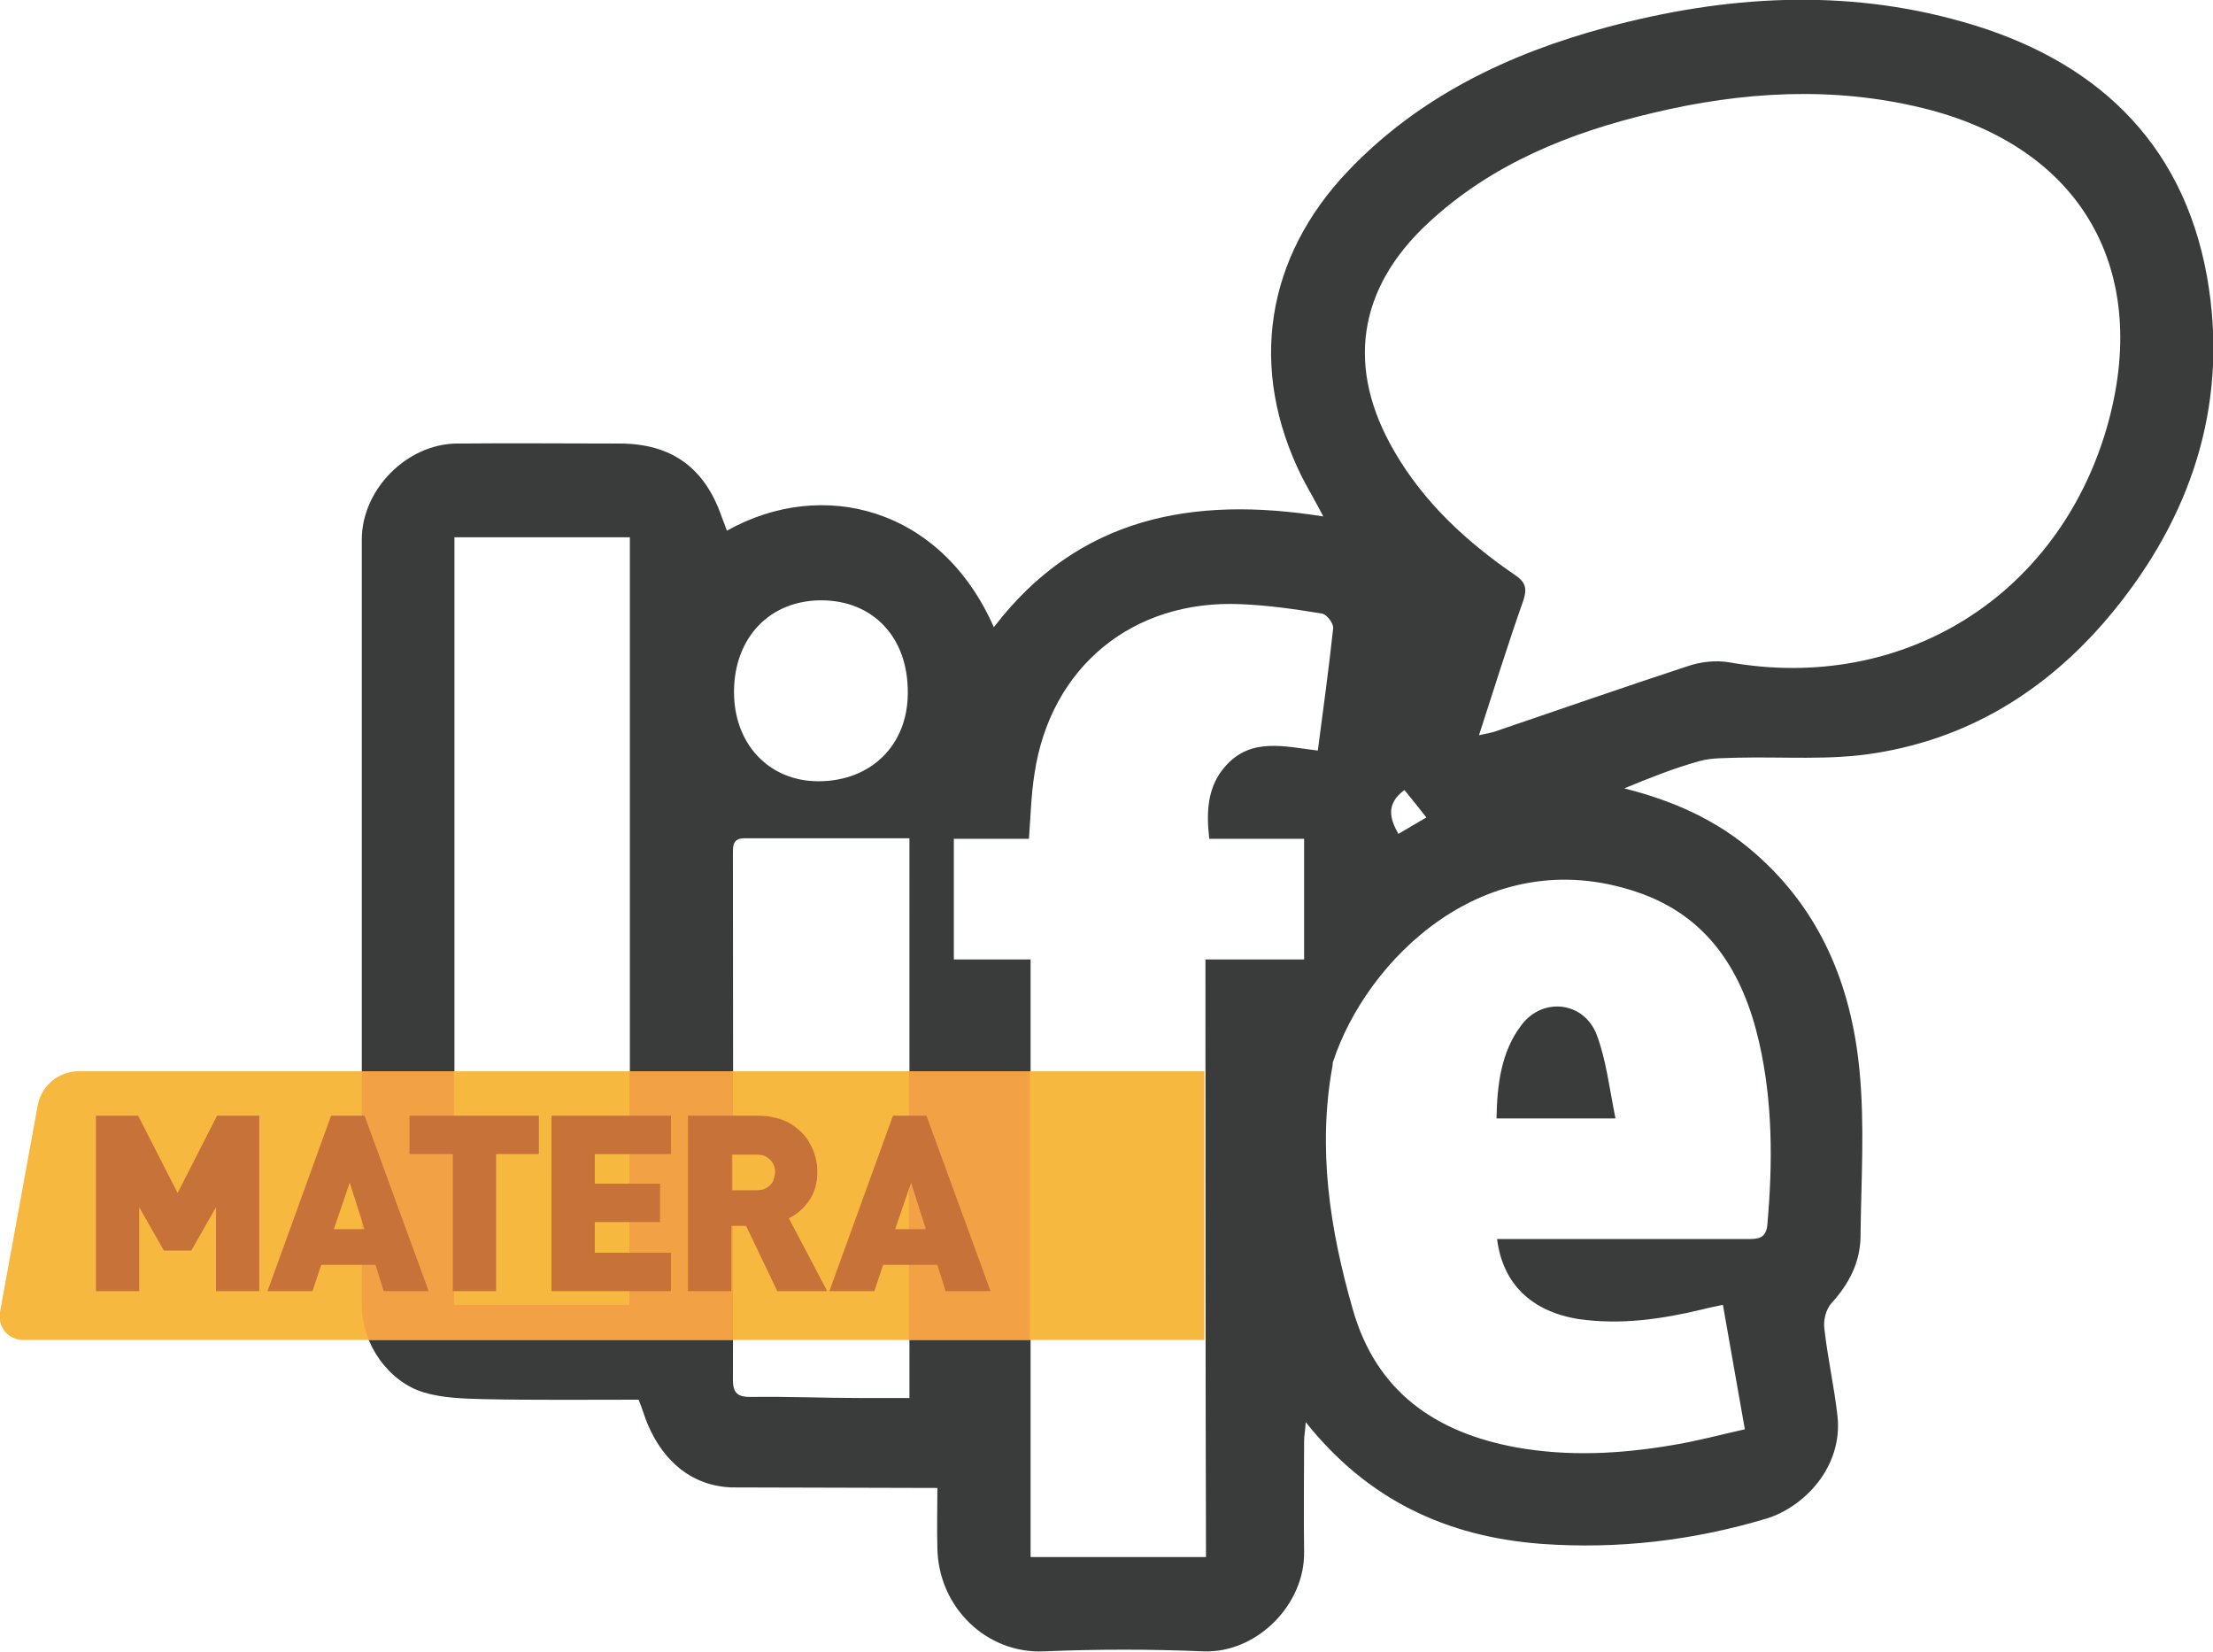 <?xml version="1.0" encoding="utf-8"?>
<!-- Generator: Adobe Illustrator 19.0.0, SVG Export Plug-In . SVG Version: 6.00 Build 0)  -->
<svg version="1.1" id="Livello_1" xmlns="http://www.w3.org/2000/svg" xmlns:xlink="http://www.w3.org/1999/xlink" x="0px" y="0px"
	 viewBox="0 0 403.7 301.3" style="enable-background:new 0 0 403.7 301.3;" xml:space="preserve">
<style type="text/css">
	.st0{fill:#3A3B3B;}
	.st1{fill:#F7B840;}
	.st2{fill:#F3A145;}
	.st3{fill:none;}
	.st4{fill:#7B9D47;}
	.st5{fill:#C67239;}
</style>
<g id="XMLID_200_">
	<path id="XMLID_203_" class="st0" d="M133.4,271.3c-7.2-0.3-12.3-4.7-15.2-11.4c-0.6-1.4-1-2.9-1.7-4.6c-9.4,0-18.9,0.1-28.4-0.1
		c-3.6-0.1-7.3-0.2-10.7-1.2c-6.5-1.9-11.4-8.9-11.4-15.7c0-46.6,0-93.2,0-139.9c0-9.1,8.2-17.4,17.3-17.5c9.9-0.1,19.8,0,29.7,0
		c9.5,0,15.6,4.4,18.7,13.5c0.3,0.8,0.6,1.5,0.9,2.4c17.5-9.8,39.1-4.2,48.7,17.6c15.4-20.1,36.3-24,60.1-20.2
		c-1.4-2.7-2.7-4.9-3.9-7.2c-9.8-19.7-6.7-40,8.5-55.9C258.9,17.6,275.2,9.8,293,5c21.6-5.8,43.4-7.2,65.1-1
		c23.7,6.7,40,21.5,44.5,46.4c3.9,22-2.1,42-15.8,59.5c-11.5,14.7-26.3,24.6-44.9,27.5c-8.1,1.3-16.6,0.6-24.9,0.8
		c-2.3,0.1-4.7,0-6.9,0.6c-4.7,1.3-9.2,3.1-13.8,5c8.8,2.2,16.8,5.7,23.7,11.7c12.1,10.5,17.7,24.2,19.2,39.6
		c1,10.1,0.3,20.4,0.2,30.6c-0.1,4.6-2.1,8.5-5.3,12c-1,1.1-1.5,3.1-1.3,4.6c0.6,5.4,1.8,10.6,2.4,16c1,9.3-6.1,16.6-13,18.7
		c-13.4,4-27,5.6-41,4.6c-17.3-1.3-31.7-8-43-22.2c-0.1,1.5-0.3,2.5-0.3,3.5c0,6.7-0.1,13.4,0,20.1c0.2,9.6-8.6,18.6-18.4,18.2
		c-9.6-0.4-19.3-0.4-29,0c-10.5,0.5-19.3-8-19.5-18.8c-0.1-3.8,0-7.5,0-11 M269.8,134.1c1.4-0.3,2-0.4,2.7-0.6
		c11.8-4,23.5-8.1,35.4-12c2.3-0.8,5.1-1.1,7.5-0.7c31.6,5.6,59.9-11.9,68.9-42.7c8.3-28.7-4.5-51.3-33.6-58.4
		c-16.4-4-32.9-3-49.2,0.9c-15.2,3.6-29.4,9.3-41,20.1c-12.9,12-15,26.5-6.1,41.7c5.4,9.3,13.2,16.5,22,22.5
		c1.9,1.3,2.2,2.4,1.5,4.6C275.1,117.4,272.6,125.5,269.8,134.1z M219.9,175c6,0,12,0,18,0c0-7,0-14,0-22c-6,0-11.7,0-17.3,0
		c-0.6-5-0.3-9.6,2.9-13.2c4.7-5.4,10.9-3.6,16.9-2.9c1-7.6,2-14.9,2.8-22.3c0.1-0.9-1.2-2.6-2.1-2.7c-4.9-0.8-9.8-1.5-14.7-1.7
		c-19.7-0.9-34.8,11.4-37.7,31c-0.6,3.8-0.7,7.8-1,11.8c-4.6,0-8.7,0-13.7,0c0,8,0,15,0,22c5,0,9,0,14,0c0,37,0,73,0,109
		c11,0,22,0,32,0C219.9,248,219.9,212,219.9,175z M273.1,226c1.6,0,3,0,4.4,0c13.8,0,27.5,0,41.3,0c1.9,0,3.4-0.1,3.6-2.6
		c1-11.2,1-22.4-1.5-33.3c-2.9-12.7-9.2-23-22.3-27.4c-27.8-9.4-49.4,12.6-55.4,30.9c-0.1,0.2-0.1,0.5-0.1,0.7
		c-2.8,15.2-0.5,30,3.7,44.6c4.3,15,15.1,22.4,29.8,25.1c9.5,1.7,19,1.2,28.4-0.4c4.4-0.7,8.8-1.9,13.3-2.9c-1.4-8-2.7-15.2-4-22.7
		c-1.4,0.3-2.5,0.5-3.6,0.8c-7.5,1.8-15,2.9-22.7,1.8C279.2,239.2,274.1,234,273.1,226z M82.9,98c0,47,0,94,0,140c11,0,22,0,32,0
		c0-47,0-93,0-140C104.9,98,93.9,98,82.9,98z M165.9,152.9c-10,0-20.1,0-30.1,0c-2.1,0-2.1,1.3-2.1,2.8c0,32,0.1,64,0,96
		c0,2.5,1,3.1,3.2,3.1c6.8-0.1,13.7,0.2,20.5,0.2c2.9,0,5.5,0,8.5,0C165.9,221,165.9,187,165.9,152.9z M165.6,126.4
		c0.1-10.1-6.3-16.9-15.8-16.9c-9.3,0-15.8,6.7-15.9,16.5c-0.1,9.6,6.3,16.5,15.4,16.5C158.9,142.5,165.6,135.9,165.6,126.4z
		 M256.2,144.1c-3.4,2.5-2.7,5.2-1.1,8c1.9-1.1,3.7-2.2,5.1-3C258.8,147.3,257.5,145.7,256.2,144.1z"/>
	<path id="XMLID_202_" class="st0" d="M294.7,204c-8,0-14.6,0-21.7,0c0.1-6,0.8-12.2,4.6-17.1c3.9-5.1,11.4-4.2,13.7,1.9
		C293,193.4,293.5,198,294.7,204z"/>
</g>
<path id="XMLID_199_" class="st1" d="M219.8,195.4l-205.5,0c-3.6,0-6.7,2.6-7.4,6.1l-6.9,37.8c-0.5,2.7,1.5,5.1,4.2,5.1l215.5,0
	V195.4z"/>
<g id="XMLID_158_">
	<path id="XMLID_198_" class="st2" d="M187.8,244.4c0-16.2,0-32.5,0-49h-22c0,16.3,0,32.7,0,49H187.8z"/>
	<path id="XMLID_197_" class="st2" d="M133.7,195.4h-18.9c0,14.1,0,28.3,0,42.6c-10,0-21,0-32,0c0-14.1,0-28.3,0-42.6H66
		c0,14.3,0,28.6,0,42.9c0,2,0.5,4.1,1.3,6.1h66.4C133.7,228.1,133.7,211.7,133.7,195.4z"/>
	<path id="XMLID_196_" class="st3" d="M187.8,284c11,0,22,0,32,0c0-13.2,0-26.4,0-39.6h-32C187.8,257.6,187.8,270.8,187.8,284z"/>
	<path id="XMLID_195_" class="st3" d="M114.8,98c-10,0-21,0-32,0c0,32.6,0,65.2,0,97.4h32C114.8,163,114.8,130.7,114.8,98z"/>
	<path id="XMLID_193_" class="st3" d="M219.8,175c6,0,12,0,18,0c0-7,0-14,0-22c-6,0-11.7,0-17.3,0c-0.6-5-0.3-9.6,2.9-13.2
		c4.7-5.4,10.9-3.6,16.9-2.9c1-7.6,2-14.9,2.8-22.3c0.1-0.9-1.2-2.6-2.1-2.7c-4.9-0.8-9.8-1.5-14.7-1.7c-19.7-0.9-34.8,11.4-37.7,31
		c-0.6,3.8-0.7,7.8-1,11.8c-4.6,0-8.8,0-13.8,0c0,8,0,15,0,22c5,0,9,0,14,0c0,6.8,0,13.6,0,20.4h32
		C219.8,188.6,219.8,181.8,219.8,175z"/>
	<path id="XMLID_192_" class="st3" d="M133.7,251.7c0,2.5,1,3.1,3.2,3.1c6.8-0.1,13.7,0.2,20.5,0.2c2.9,0,5.5,0,8.5,0
		c0-3.5,0-7.1,0-10.6h-32.1C133.7,246.8,133.7,249.3,133.7,251.7z"/>
	<path id="XMLID_191_" class="st3" d="M165.8,152.9c-10,0-20.1,0-30.1,0c-2.1,0-2,1.3-2,2.8c0,13.2,0,26.5,0,39.7h32.1
		C165.8,181.3,165.8,167.1,165.8,152.9z"/>
	<path id="XMLID_190_" class="st3" d="M350.7,19.7c-16.4-4-32.9-3-49.2,0.9c-15.2,3.6-29.4,9.3-41,20.1c-12.9,12-15,26.5-6.1,41.7
		c5.4,9.3,13.2,16.5,22,22.5c1.9,1.3,2.2,2.4,1.5,4.6c-2.7,8-5.2,16-8,24.7c1.4-0.3,2-0.4,2.7-0.6c11.8-4,23.5-8.1,35.4-12
		c2.3-0.8,5.1-1.1,7.5-0.7c31.6,5.6,59.9-11.9,68.9-42.7C392.6,49.4,379.7,26.8,350.7,19.7z"/>
	<path id="XMLID_186_" class="st3" d="M256.2,144.1c-3.4,2.5-2.7,5.2-1.1,8c1.9-1.1,3.7-2.2,5.1-3
		C258.8,147.3,257.5,145.7,256.2,144.1z"/>
	<path id="XMLID_184_" class="st3" d="M243.2,193.5c-0.1,0.2-0.1,0.5-0.1,0.7c-2.8,15.2-0.5,30,3.7,44.6c4.3,15,15.1,22.4,29.8,25.1
		c9.5,1.7,19,1.2,28.4-0.4c4.4-0.7,8.8-1.9,13.3-2.9c-1.4-8-2.7-15.2-4-22.7c-1.4,0.3-2.5,0.5-3.6,0.8c-7.5,1.8-15,2.9-22.7,1.8
		c-8.6-1.2-13.8-6.4-14.8-14.4c1.6,0,3,0,4.4,0c13.8,0,27.5,0,41.3,0c1.9,0,3.4-0.1,3.6-2.6c1-11.2,1-22.4-1.5-33.3
		c-2.9-12.7-9.2-23-22.3-27.4C270.8,153.2,249.2,175.2,243.2,193.5z"/>
	<path id="XMLID_181_" class="st3" d="M149.8,109.4c-9.3,0-15.8,6.7-15.9,16.5c-0.1,9.6,6.3,16.5,15.4,16.5
		c9.5,0.1,16.2-6.5,16.3-16.1C165.7,116.3,159.3,109.4,149.8,109.4z"/>
	<path id="XMLID_159_" class="st4" d="M219.8,195.4"/>
</g>
<g id="XMLID_28_">
	<path id="XMLID_29_" class="st5" d="M47.3,235.5h-7.9v-15.3l-4.5,7.9h-5l-4.5-7.9v15.3h-7.9v-32h7.7l7.2,14.1l7.2-14.1h7.7V235.5z"
		/>
	<path id="XMLID_31_" class="st5" d="M78.2,235.5H70l-1.5-4.8h-9.9l-1.6,4.8h-8.2l11.6-32h6.1L78.2,235.5z M66.5,224.2l-2.7-8.5
		l-2.9,8.5H66.5z"/>
	<path id="XMLID_34_" class="st5" d="M98.4,210.5h-7.9v25h-7.9v-25h-7.9v-7h23.6V210.5z"/>
	<path id="XMLID_36_" class="st5" d="M122.4,235.5h-21.8v-32h21.8v7h-13.9v5.4h11.9v7h-11.9v5.6h13.9V235.5z"/>
	<path id="XMLID_38_" class="st5" d="M150.9,235.5h-9.1l-5.7-11.9h-2.7v11.9h-7.9v-32h12.7c2.3,0,4.3,0.5,5.9,1.4
		c1.6,1,2.9,2.2,3.7,3.8c0.9,1.6,1.3,3.3,1.3,5.1c0,2-0.5,3.7-1.5,5.2c-1,1.4-2.2,2.5-3.7,3.2L150.9,235.5z M141.4,213.8
		c0-0.6-0.1-1.1-0.4-1.6c-0.3-0.5-0.7-0.9-1.2-1.2c-0.5-0.3-1.1-0.4-1.8-0.4h-4.5v6.5h4.5c0.7,0,1.3-0.1,1.8-0.4
		c0.5-0.3,0.9-0.7,1.2-1.2C141.2,214.9,141.4,214.4,141.4,213.8z"/>
	<path id="XMLID_41_" class="st5" d="M180.7,235.5h-8.2l-1.5-4.8h-9.9l-1.6,4.8h-8.2l11.6-32h6.1L180.7,235.5z M168.9,224.2
		l-2.7-8.5l-2.9,8.5H168.9z"/>
</g>
</svg>

